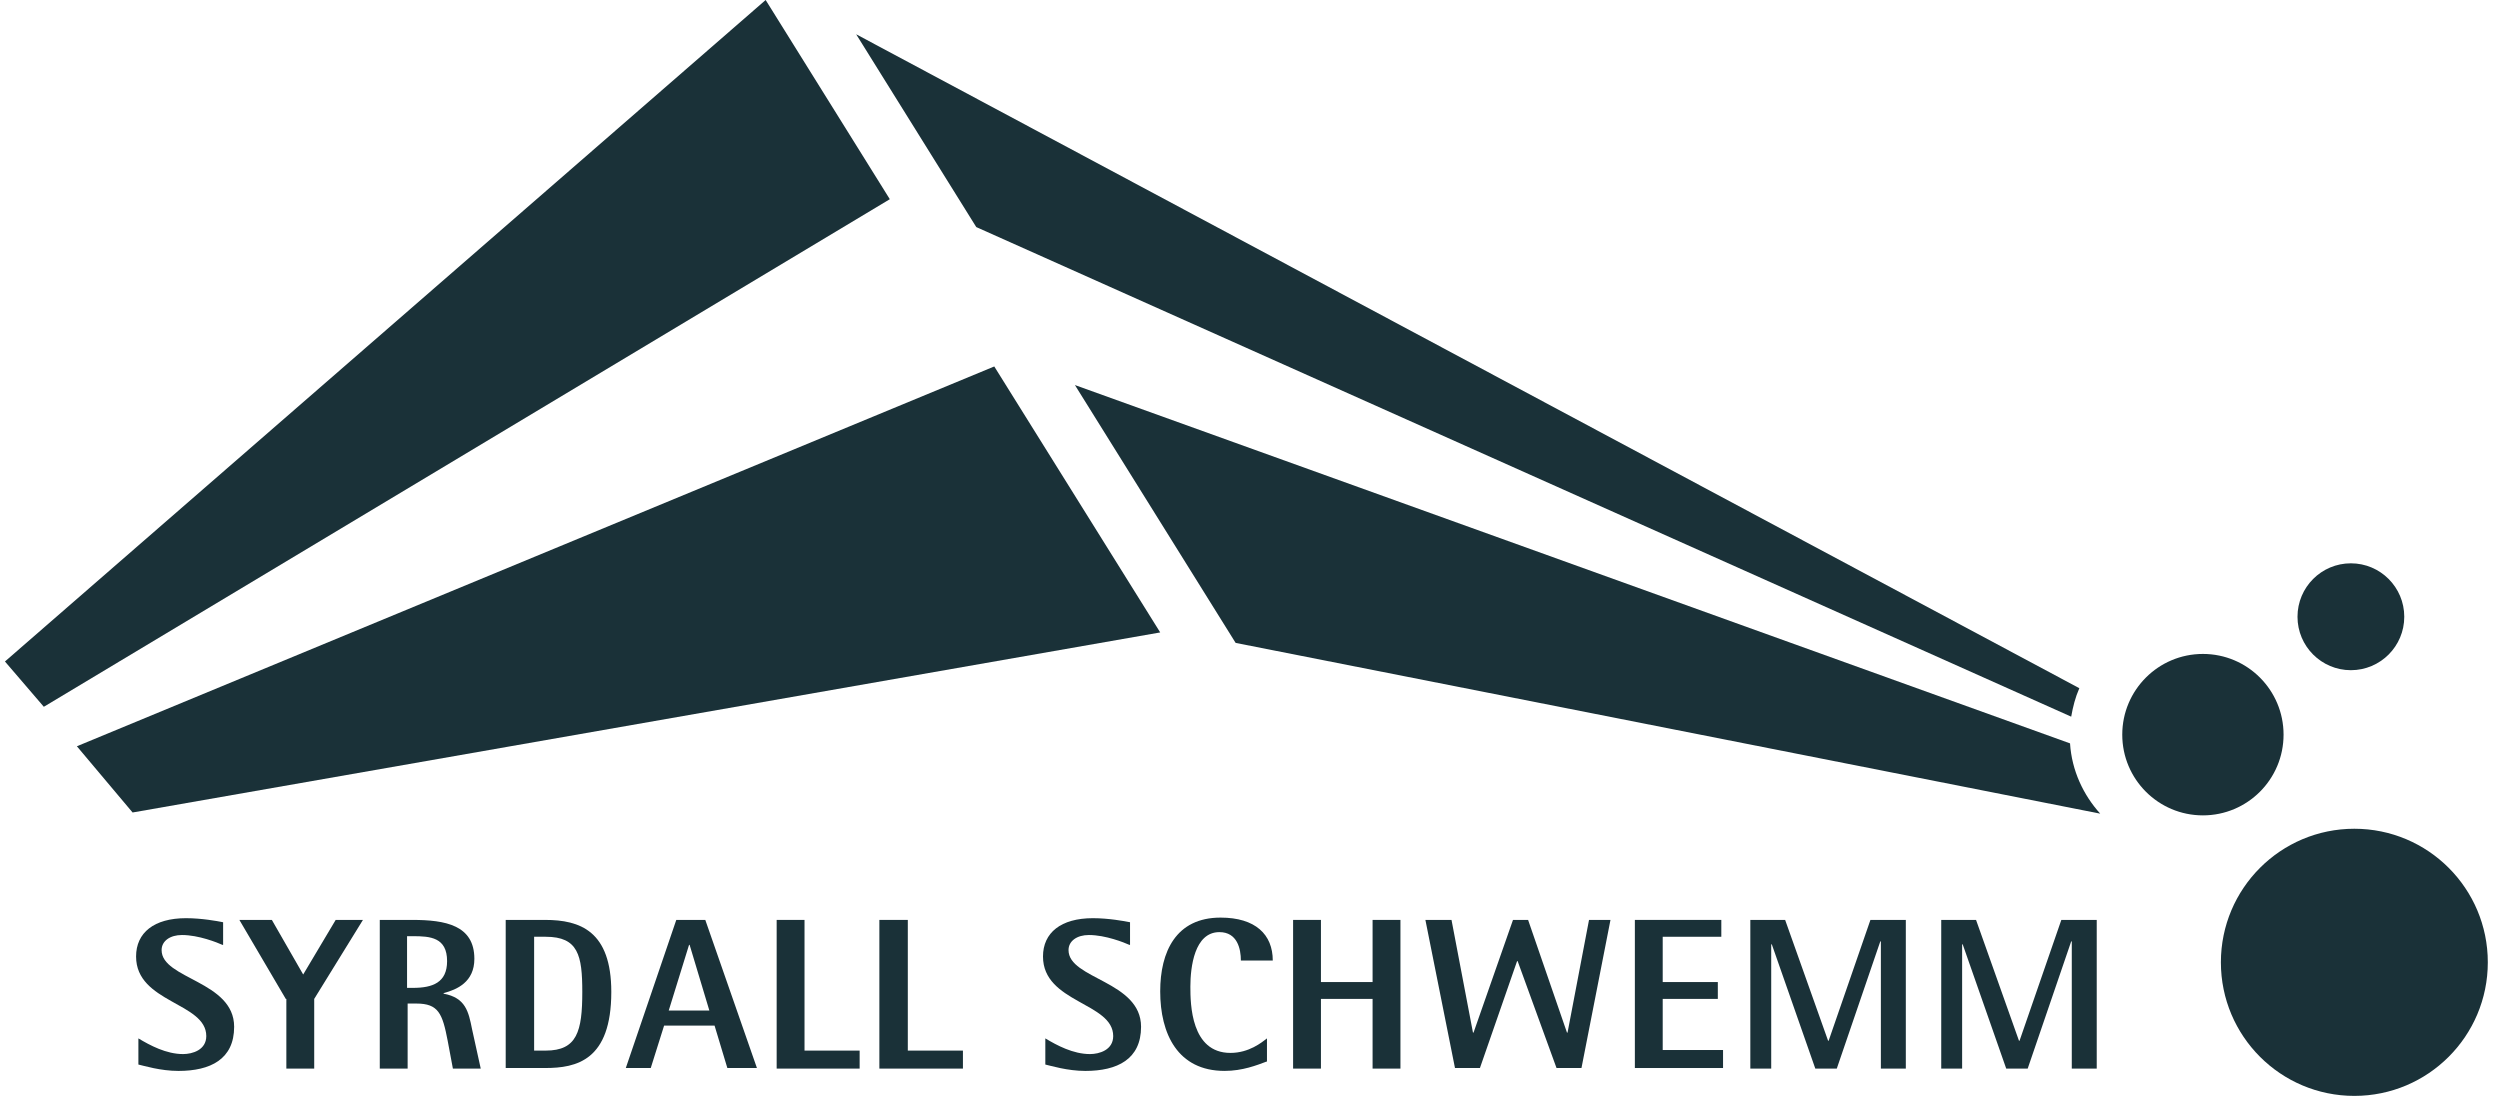 <svg width="146" height="64" viewBox="0 0 146 64" fill="none" xmlns="http://www.w3.org/2000/svg">
<path d="M12.996 55.182C12.691 55.046 11.607 54.605 10.624 54.605C9.946 54.605 9.438 54.944 9.438 55.487C9.438 57.183 13.674 57.285 13.674 59.964C13.674 61.863 12.284 62.542 10.421 62.542C9.37 62.542 8.387 62.236 8.082 62.169V60.642C8.76 61.049 9.709 61.558 10.692 61.558C11.234 61.558 12.047 61.321 12.047 60.507C12.047 58.539 7.947 58.573 7.947 55.86C7.947 54.469 8.997 53.622 10.861 53.622C11.776 53.622 12.691 53.791 13.03 53.859V55.182H12.996Z" fill="#1A3138"/>
<path d="M16.689 58.336L13.979 53.723H15.876L17.706 56.911L19.604 53.723H21.196L18.35 58.336V62.406H16.723V58.336H16.689Z" fill="#1A3138"/>
<path d="M22.111 53.723H24.077C26.008 53.723 27.703 54.029 27.703 55.996C27.703 57.352 26.686 57.793 25.907 57.997V58.031C27.194 58.268 27.364 59.082 27.567 60.1L28.075 62.406H26.449L26.144 60.778C25.839 59.184 25.602 58.607 24.314 58.607H23.806V62.406H22.179V53.723H22.111ZM23.772 57.692H24.111C25.263 57.692 26.11 57.386 26.11 56.131C26.11 54.741 25.127 54.673 24.111 54.673H23.772V57.692Z" fill="#1A3138"/>
<path d="M29.533 53.723H31.837C33.87 53.723 35.7 54.368 35.7 57.929C35.7 61.931 33.667 62.372 31.837 62.372H29.533V53.723ZM31.193 61.355H31.871C33.701 61.355 34.006 60.235 34.006 57.929C34.006 55.792 33.769 54.707 31.871 54.707H31.193V61.355Z" fill="#1A3138"/>
<path d="M39.495 53.723H41.189L44.205 62.372H42.477L41.731 59.896H38.783L38.004 62.372H36.547L39.495 53.723ZM39.054 59.014H41.426L40.274 55.182H40.24L39.054 59.014Z" fill="#1A3138"/>
<path d="M45.357 53.723H46.984V61.355H50.203V62.406H45.357V53.723Z" fill="#1A3138"/>
<path d="M51.389 53.723H53.016V61.355H56.235V62.406H51.355V53.723H51.389Z" fill="#1A3138"/>
<path d="M65.96 55.182C65.655 55.046 64.571 54.605 63.588 54.605C62.91 54.605 62.402 54.944 62.402 55.487C62.402 57.183 66.638 57.285 66.638 59.964C66.638 61.863 65.249 62.542 63.385 62.542C62.334 62.542 61.352 62.236 61.047 62.169V60.642C61.724 61.049 62.673 61.558 63.656 61.558C64.198 61.558 65.011 61.321 65.011 60.507C65.011 58.539 60.911 58.573 60.911 55.86C60.911 54.469 61.962 53.622 63.825 53.622C64.74 53.622 65.655 53.791 65.994 53.859V55.182H65.96Z" fill="#1A3138"/>
<path d="M73.958 61.999C73.415 62.202 72.568 62.541 71.518 62.541C68.773 62.541 67.756 60.371 67.756 57.895C67.756 55.589 68.671 53.588 71.281 53.588C73.314 53.588 74.33 54.571 74.33 56.097H72.467C72.467 55.419 72.263 54.436 71.213 54.436C69.756 54.436 69.518 56.471 69.518 57.624C69.518 58.641 69.552 61.49 71.857 61.49C72.941 61.49 73.686 60.88 73.991 60.642V61.999H73.958Z" fill="#1A3138"/>
<path d="M75.517 53.723H77.143V57.352H80.159V53.723H81.786V62.406H80.159V58.336H77.143V62.406H75.517V53.723Z" fill="#1A3138"/>
<path d="M83.243 53.723H84.768L86.021 60.303H86.055L88.359 53.723H89.241L91.511 60.303H91.545L92.799 53.723H94.052L92.358 62.372H90.901L88.631 56.131H88.597L86.428 62.372H84.971L83.243 53.723Z" fill="#1A3138"/>
<path d="M95.476 53.723H100.525V54.707H97.102V57.352H100.321V58.336H97.102V61.321H100.626V62.372H95.476V53.723Z" fill="#1A3138"/>
<path d="M102.219 53.723H104.252L106.76 60.778H106.793L109.233 53.723H111.3V62.406H109.843V54.978H109.809L107.268 62.406H106.014L103.473 55.148H103.439V62.406H102.219V53.723Z" fill="#1A3138"/>
<path d="M113.368 53.723H115.401L117.908 60.778H117.942L120.382 53.723H122.449V62.406H120.992V54.978H120.958L118.417 62.406H117.163L114.621 55.148H114.588V62.406H113.368V53.723Z" fill="#1A3138"/>
<path d="M4.49 43.582L7.743 47.449L67.756 36.934L58.065 21.401L4.49 43.582Z" fill="#1A3138"/>
<path d="M0.289 38.631L2.559 41.276L51.965 11.633L44.714 0L0.289 38.631Z" fill="#1A3138"/>
<path d="M120.958 41.853C121.06 41.276 121.195 40.734 121.433 40.191L50 2.001L57.014 13.261L120.958 41.853Z" fill="#1A3138"/>
<path d="M120.89 43.413L62.775 22.487L72.161 37.545L122.652 47.517C121.67 46.431 120.992 45.007 120.89 43.413Z" fill="#1A3138"/>
<path d="M137.494 64C141.799 64 145.288 60.508 145.288 56.199C145.288 51.891 141.799 48.399 137.494 48.399C133.19 48.399 129.7 51.891 129.7 56.199C129.7 60.508 133.19 64 137.494 64Z" fill="#1A3138"/>
<path d="M128.65 47.618C131.252 47.618 133.36 45.508 133.36 42.904C133.36 40.3 131.252 38.19 128.65 38.19C126.049 38.19 123.94 40.3 123.94 42.904C123.94 45.508 126.049 47.618 128.65 47.618Z" fill="#1A3138"/>
<path d="M137.291 39.139C139.013 39.139 140.409 37.742 140.409 36.019C140.409 34.295 139.013 32.898 137.291 32.898C135.57 32.898 134.174 34.295 134.174 36.019C134.174 37.742 135.57 39.139 137.291 39.139Z" fill="#1A3138"/>
</svg>
